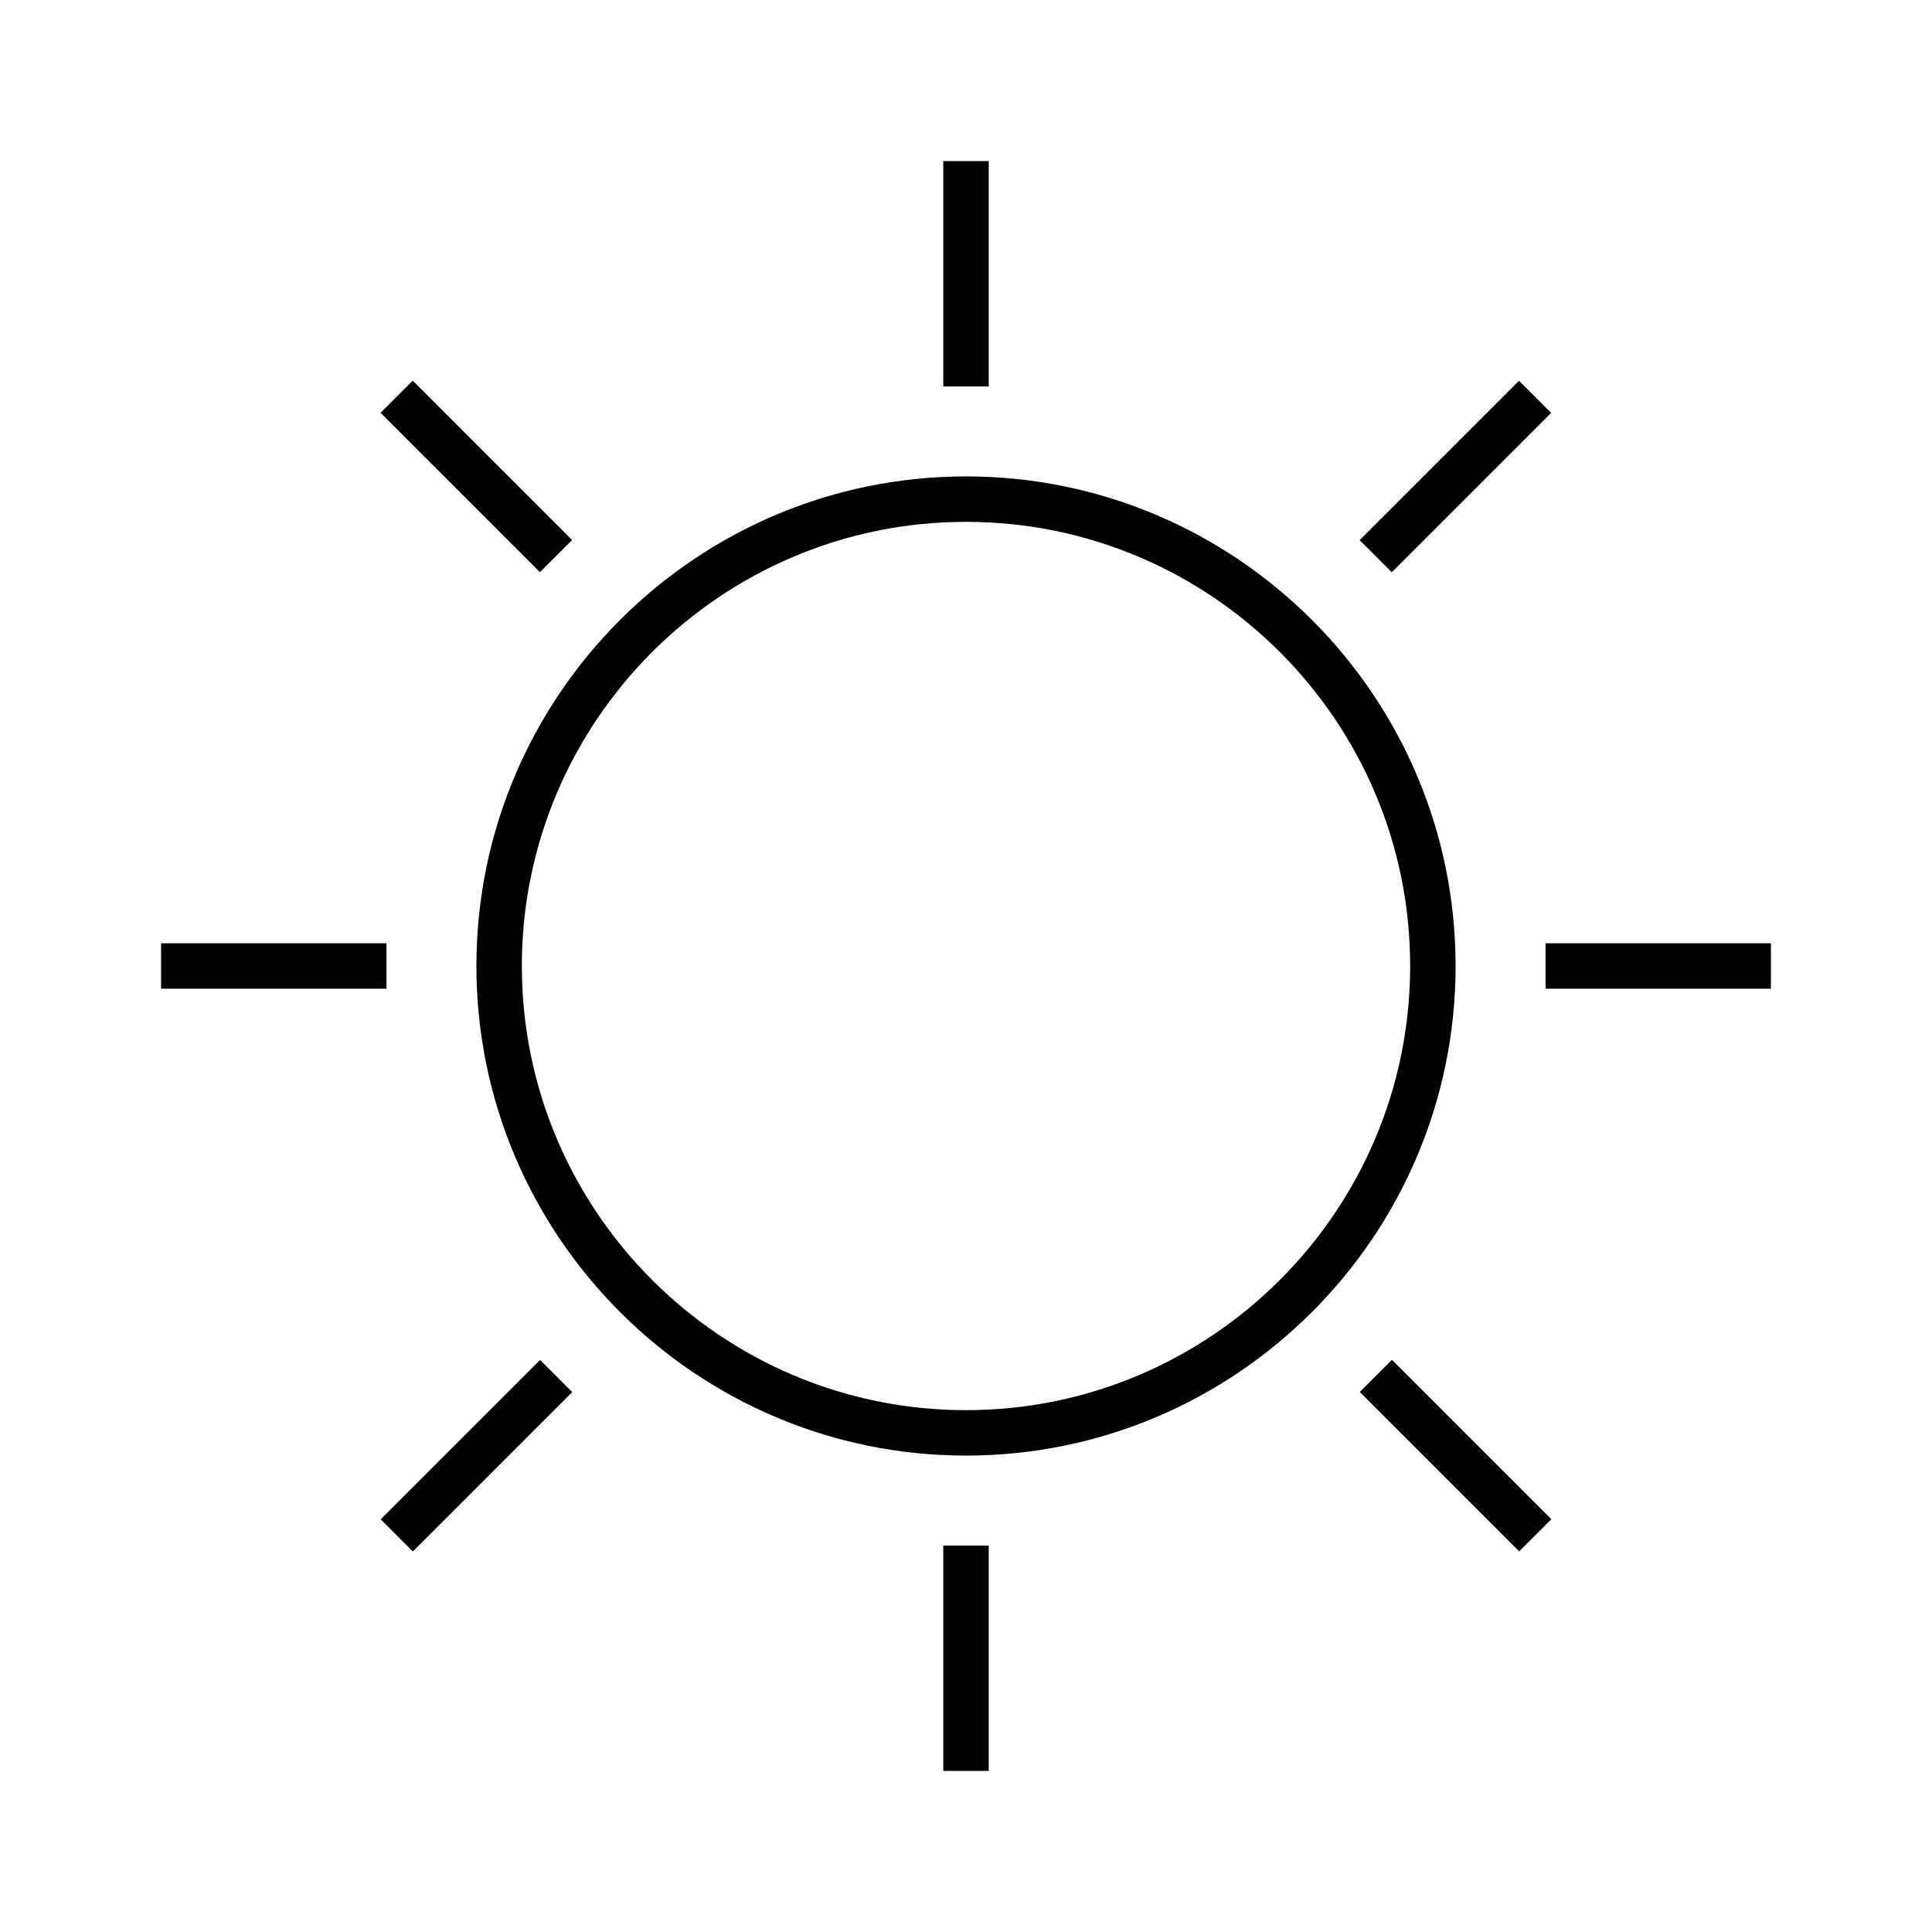 <?xml version="1.0" encoding="UTF-8"?><svg id="Layer_1" xmlns="http://www.w3.org/2000/svg" xmlns:xlink="http://www.w3.org/1999/xlink" viewBox="0 0 85.04 85.04"><defs><style>.cls-1{clip-path:url(#clippath);}.cls-2{fill:none;}.cls-2,.cls-3{stroke-width:0px;}</style><clipPath id="clippath"><rect class="cls-2" x="0" y="0" width="85.04" height="85.04"/></clipPath></defs><g class="cls-1"><path class="cls-3" d="m42.52,64.07c-11.88,0-21.55-9.67-21.55-21.55s9.67-21.55,21.55-21.55,21.55,9.67,21.55,21.55-9.67,21.55-21.55,21.55Zm0-41.1c-10.78,0-19.55,8.77-19.55,19.55s8.77,19.55,19.55,19.55,19.55-8.77,19.55-19.55-8.77-19.55-19.55-19.55Z"/><rect class="cls-3" x="41.52" y="7.09" width="2" height="9.92"/><rect class="cls-3" x="41.52" y="68.03" width="2" height="9.92"/><rect class="cls-3" x="19.97" y="16.01" width="2" height="9.92" transform="translate(-8.69 20.97) rotate(-45)"/><rect class="cls-3" x="63.07" y="59.11" width="2" height="9.92" transform="translate(-26.54 64.07) rotate(-45)"/><rect class="cls-3" x="7.09" y="41.52" width="9.92" height="2"/><rect class="cls-3" x="68.03" y="41.52" width="9.92" height="2"/><rect class="cls-3" x="16.01" y="63.07" width="9.92" height="2" transform="translate(-39.16 33.6) rotate(-45)"/><rect class="cls-3" x="59.11" y="19.97" width="9.92" height="2" transform="translate(3.93 51.45) rotate(-45)"/></g></svg>